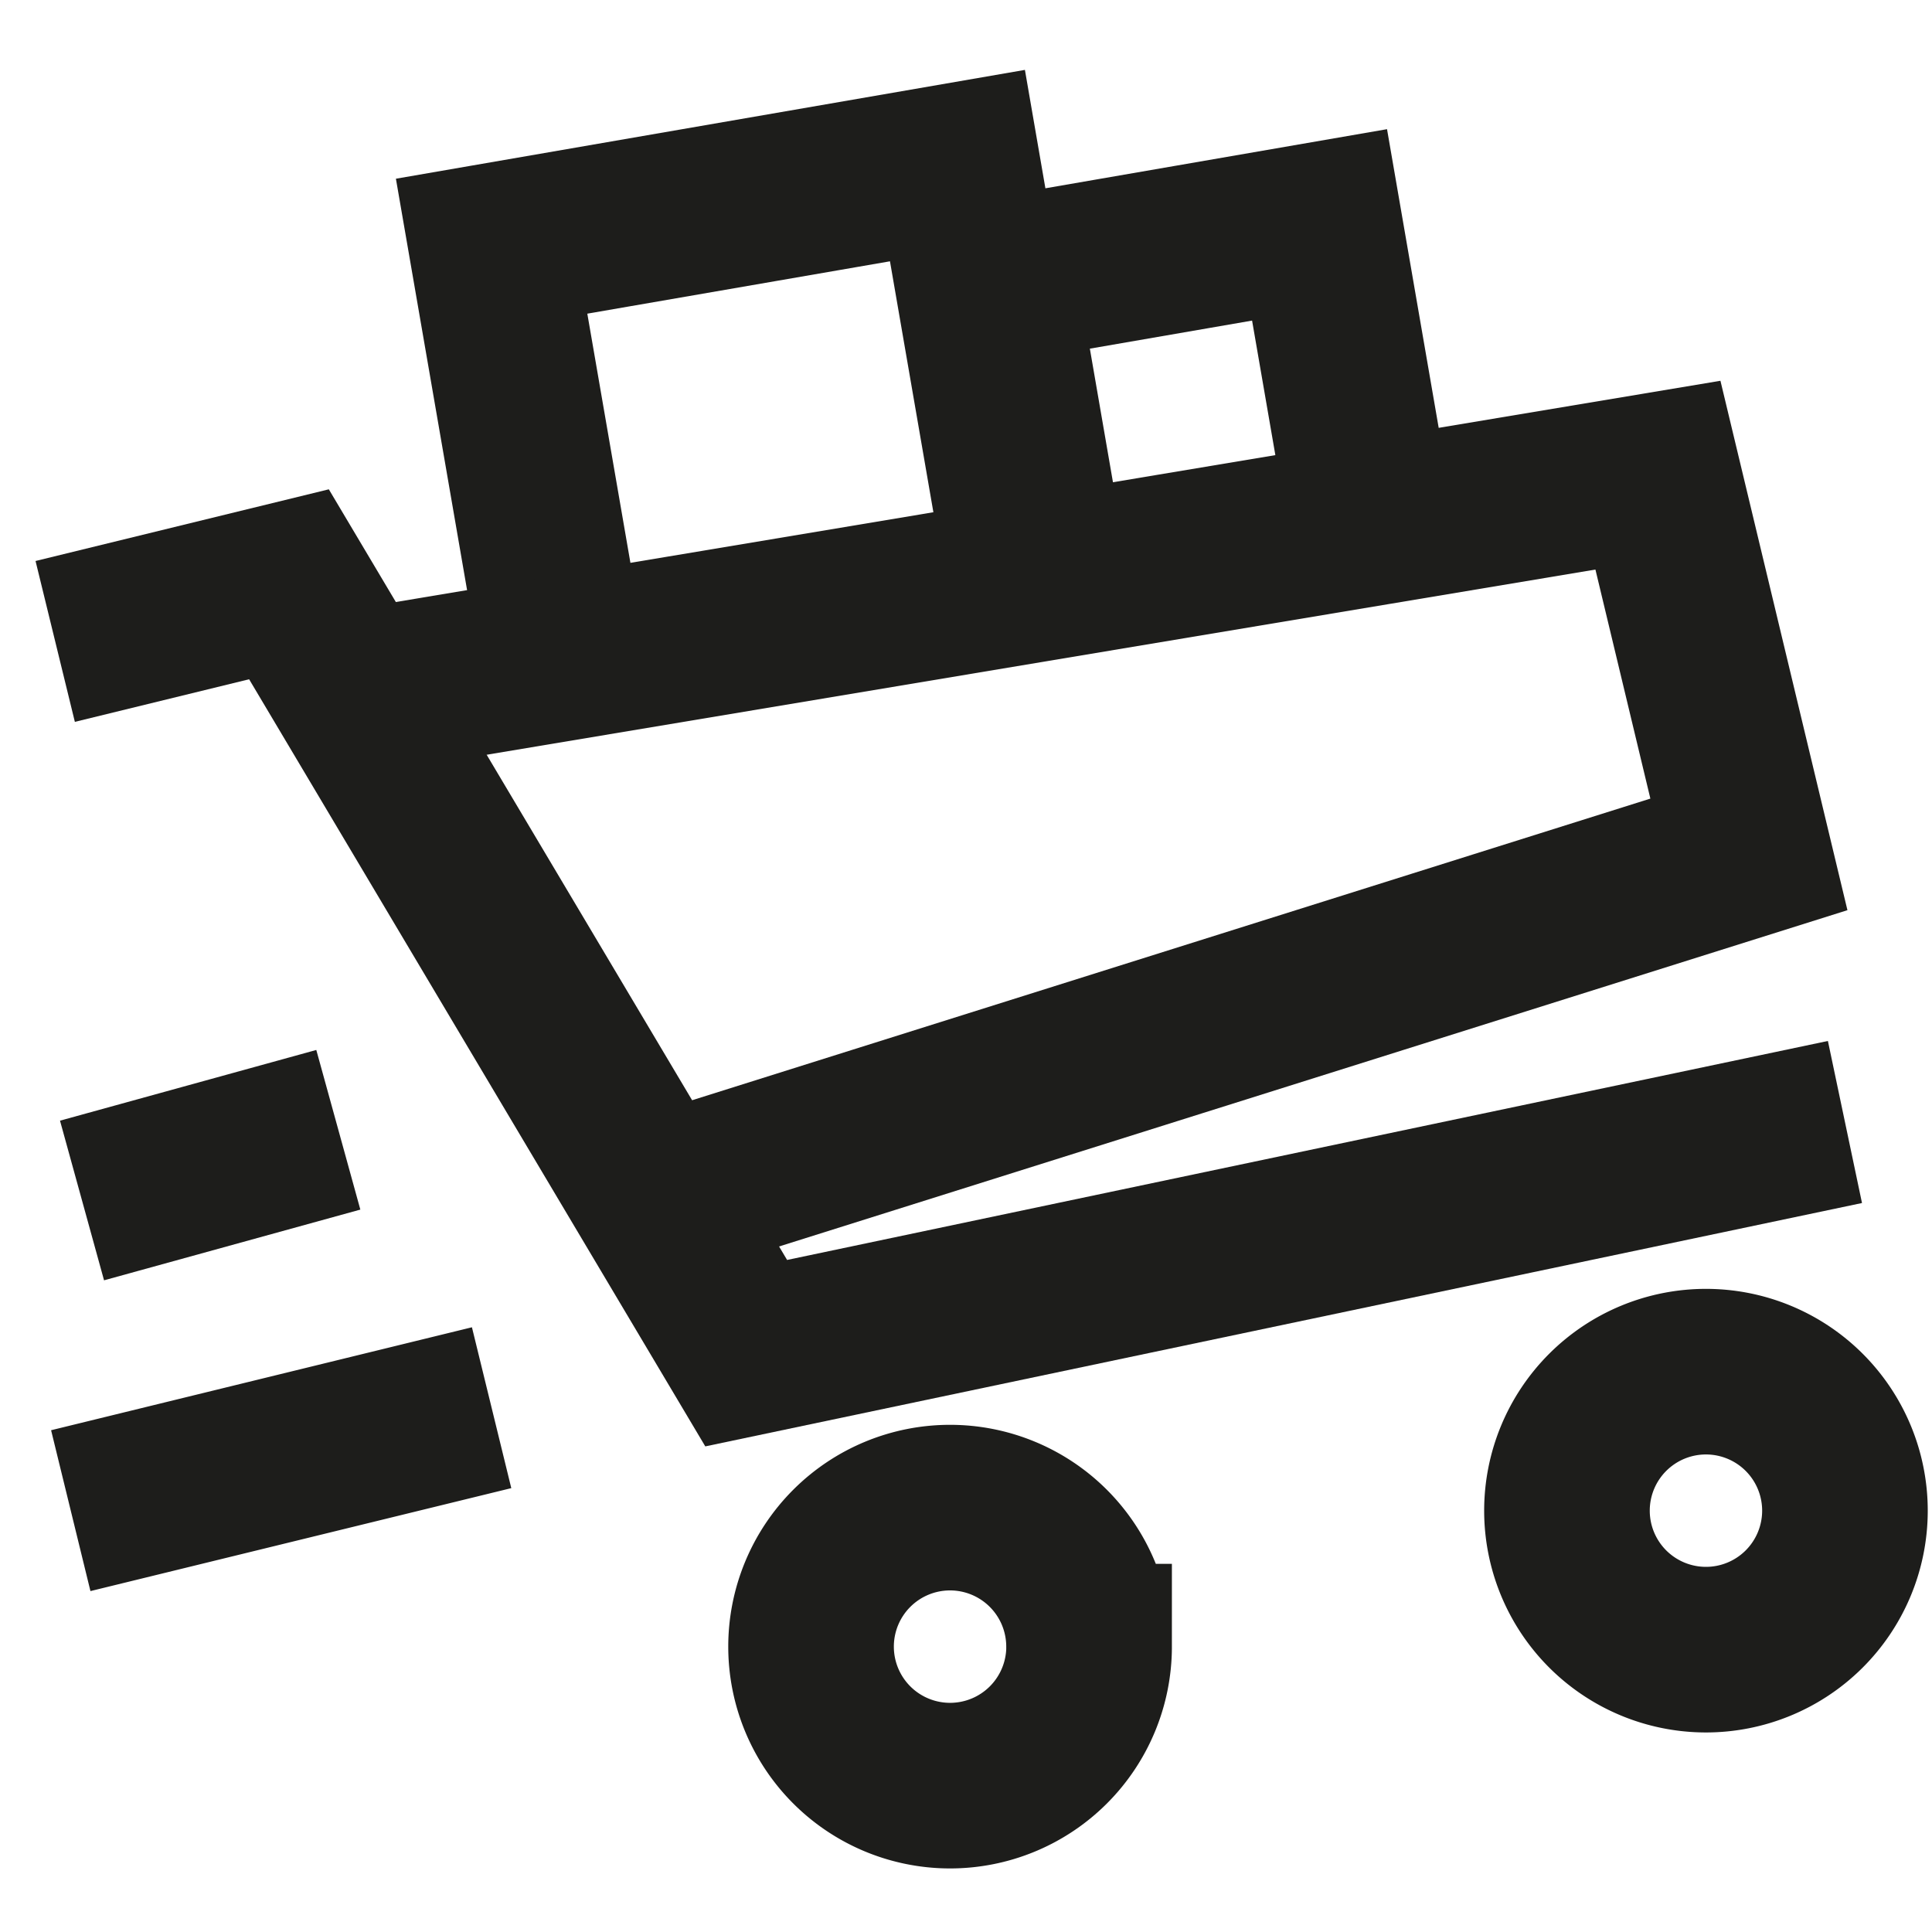 <svg xmlns="http://www.w3.org/2000/svg" height="35" width="35">
    <g fill-rule="evenodd" fill="none">
        <path d="M0 0h35v35H0z"></path>
        <path d="M10.366 12.899 8.906 4.46 17.345 3l1.46 8.439M19.03 10.99l-1.02-5.896 5.895-1.02 1.02 5.896" stroke-width="3" stroke="#1D1D1B"></path>
        <path d="m1 11.62 4.235-1.035 8.283 13.929 19.905-4.188" stroke-width="3" stroke="#1D1D1B"></path>
        <path d="m7.212 12.42 22.823-3.812 1.648 6.87-19.436 6.118M19.73 29.83a2.518 2.518 0 1 1-5.037 0 2.518 2.518 0 0 1 5.036 0ZM33.423 27.367a2.518 2.518 0 1 1-5.036 0 2.518 2.518 0 0 1 5.036 0ZM6.129 20.467l-4.643 1.281M8.906 25.502l-7.624 1.865" stroke-width="3" stroke="#1D1D1B"></path>
    </g>
</svg>
